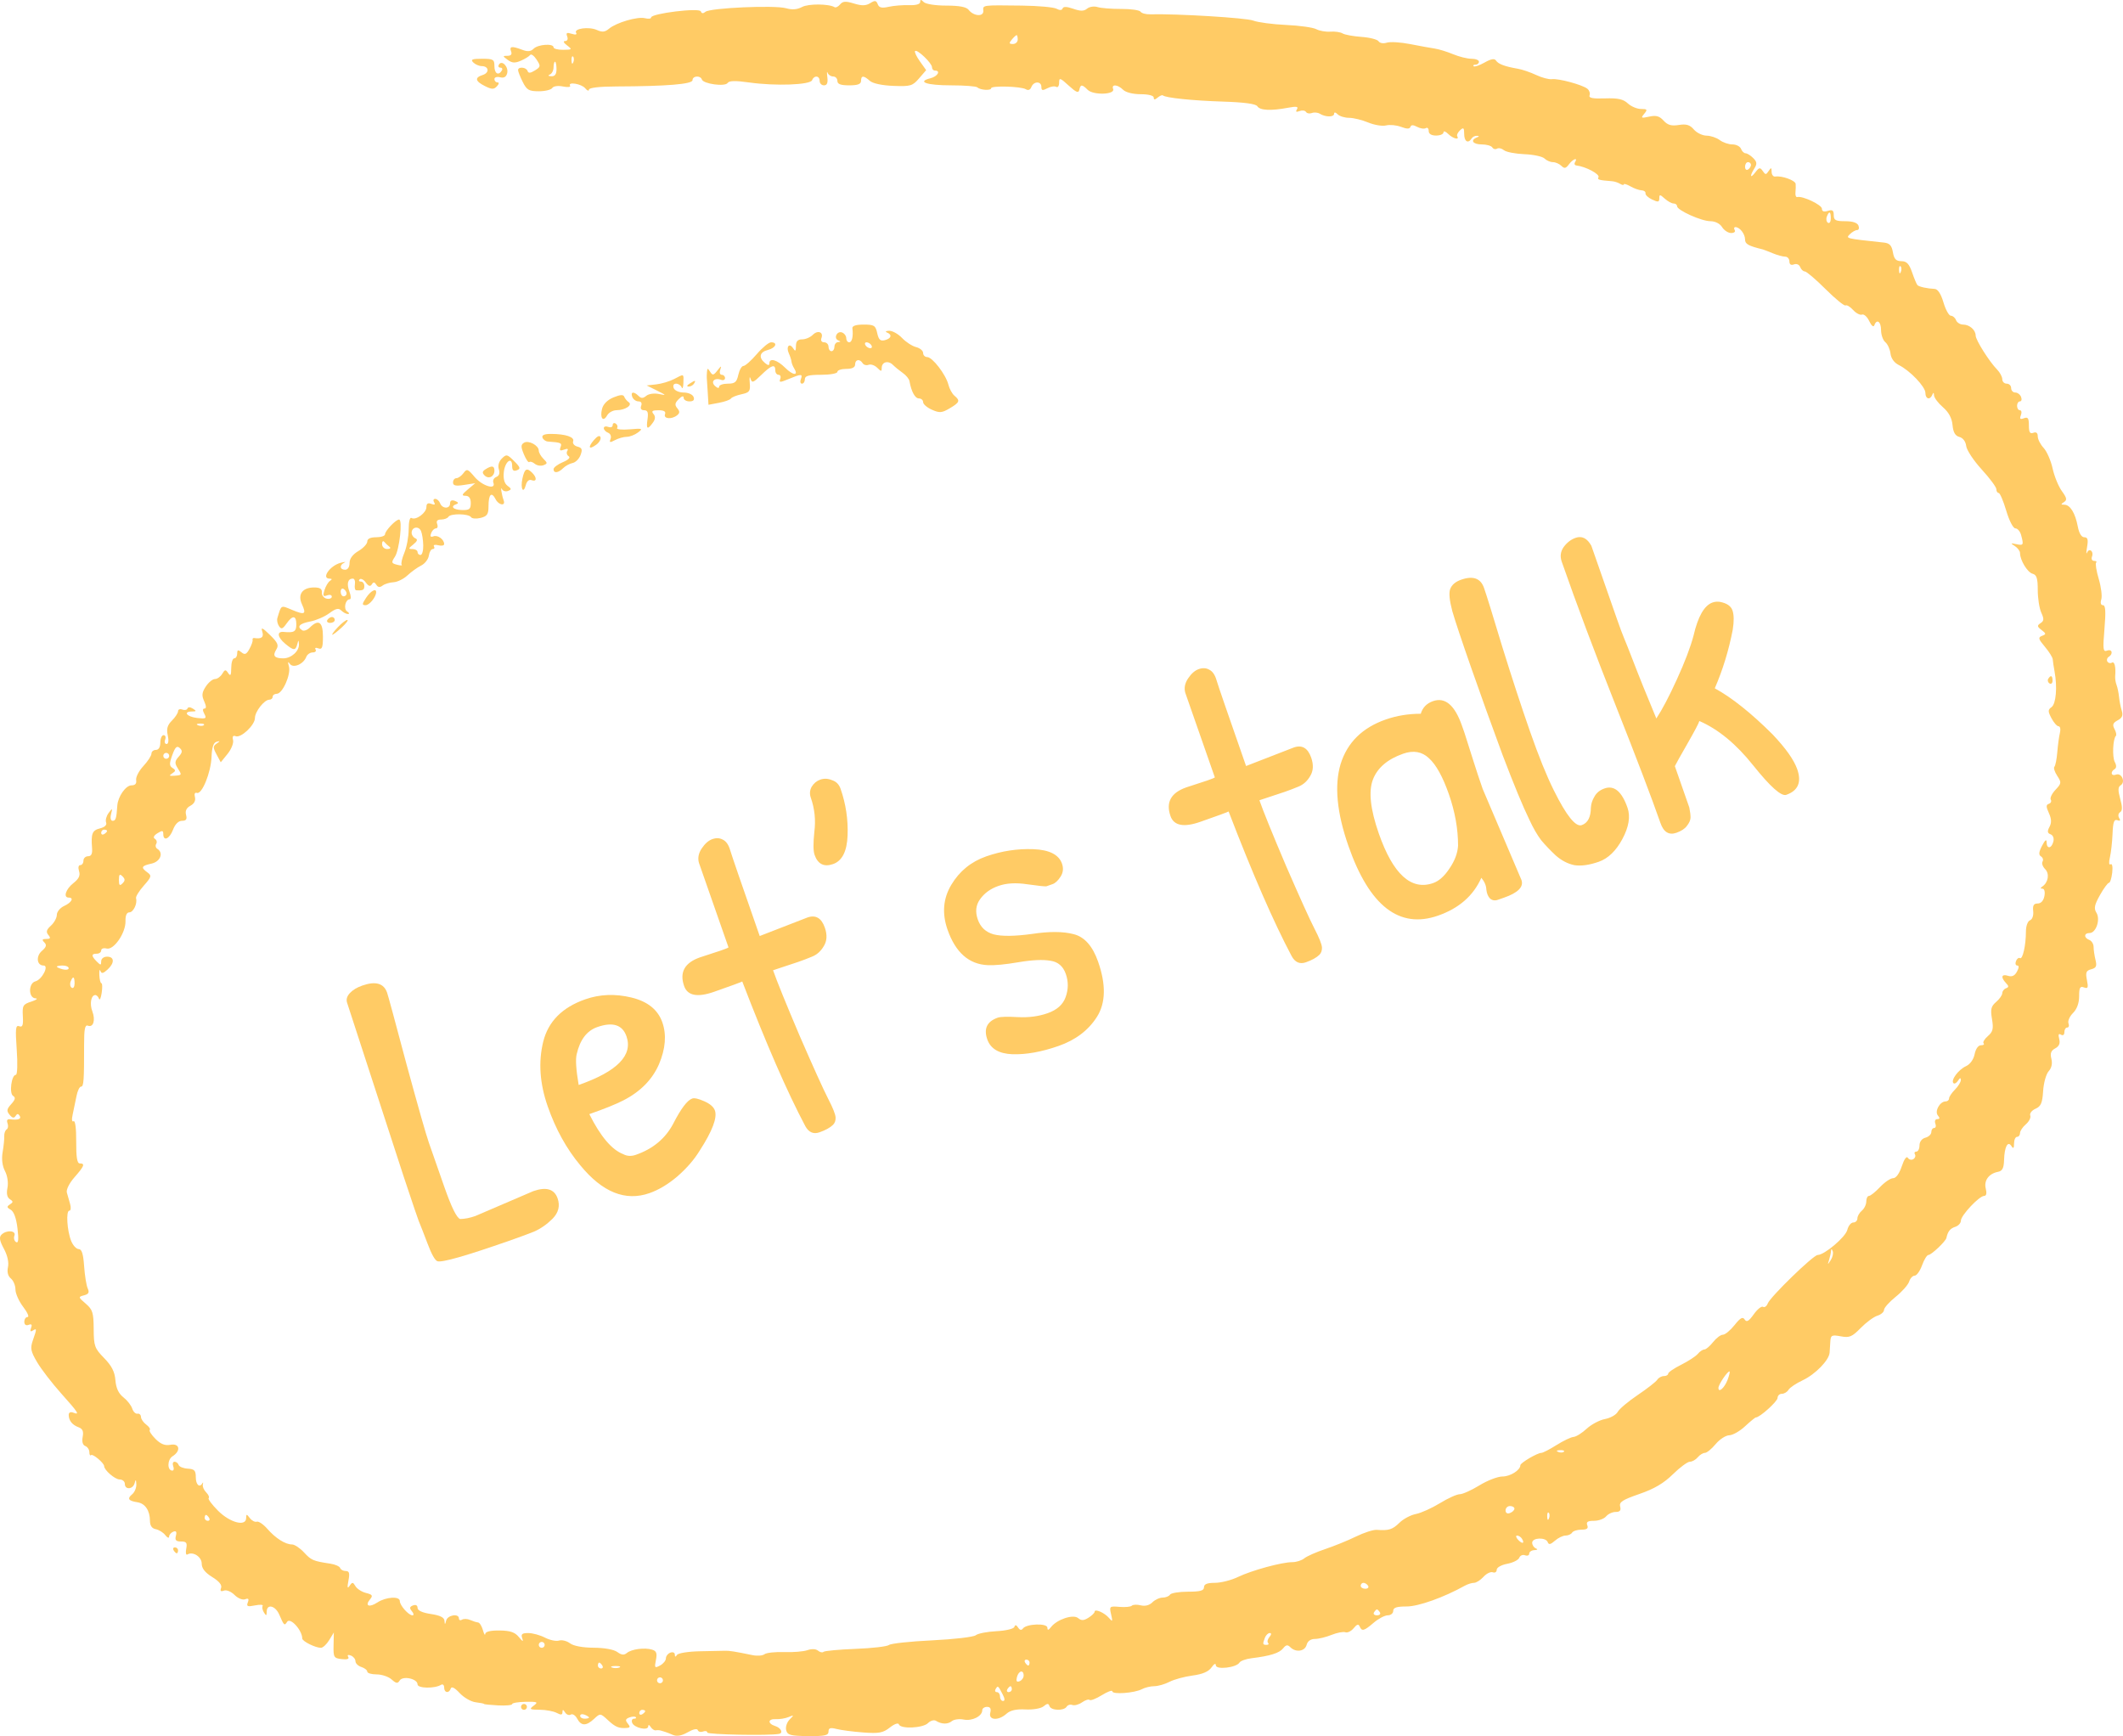 <svg width="170" height="139" viewBox="0 0 170 139" fill="none" xmlns="http://www.w3.org/2000/svg">
<path fill-rule="evenodd" clip-rule="evenodd" d="M67.272 0.352C67.122 0.532 66.926 0.634 66.836 0.578C66.383 0.299 64.737 0.286 64.228 0.558C63.837 0.767 63.428 0.799 62.939 0.659C62.039 0.401 56.87 0.629 56.491 0.944C56.302 1.1 56.18 1.089 56.12 0.911C56.017 0.601 52.138 1.077 52.138 1.399C52.138 1.502 51.917 1.529 51.648 1.458C51.064 1.306 49.35 1.807 48.764 2.301C48.446 2.569 48.22 2.593 47.8 2.402C47.165 2.113 45.919 2.282 46.134 2.629C46.223 2.773 46.085 2.802 45.777 2.705C45.385 2.58 45.307 2.626 45.418 2.916C45.502 3.135 45.434 3.286 45.253 3.286C45.07 3.286 45.132 3.427 45.405 3.633C45.84 3.962 45.823 3.981 45.095 3.988C44.672 3.992 44.326 3.902 44.326 3.789C44.326 3.462 43.083 3.548 42.732 3.898C42.502 4.128 42.252 4.152 41.816 3.986C40.984 3.67 40.767 3.701 40.925 4.114C41.016 4.348 40.917 4.468 40.636 4.468C40.237 4.468 40.239 4.489 40.659 4.796C41.007 5.051 41.242 5.065 41.71 4.86C42.042 4.715 42.377 4.508 42.454 4.4C42.532 4.292 42.761 4.457 42.964 4.766C43.309 5.291 43.3 5.35 42.834 5.64C42.475 5.864 42.309 5.876 42.245 5.683C42.142 5.373 41.485 5.314 41.485 5.614C41.485 5.725 41.652 6.15 41.857 6.56C42.179 7.204 42.354 7.306 43.145 7.306C43.649 7.306 44.133 7.189 44.222 7.046C44.314 6.896 44.678 6.845 45.076 6.924C45.458 7 45.716 6.976 45.651 6.871C45.435 6.522 46.569 6.708 46.863 7.07C47.022 7.265 47.155 7.313 47.159 7.177C47.164 7.024 48.001 6.927 49.356 6.922C53.391 6.907 55.452 6.737 55.453 6.419C55.453 6.066 56.089 6.02 56.205 6.366C56.324 6.723 58.071 6.957 58.266 6.642C58.38 6.458 58.887 6.446 59.992 6.603C62.1 6.901 64.885 6.8 65.031 6.419C65.19 6.006 65.633 6.05 65.633 6.478C65.633 6.674 65.79 6.833 65.982 6.833C66.225 6.833 66.307 6.635 66.25 6.183C66.205 5.825 66.215 5.666 66.273 5.828C66.331 5.991 66.53 6.124 66.716 6.124C66.902 6.124 67.054 6.283 67.054 6.478C67.054 6.735 67.317 6.833 68.001 6.833C68.684 6.833 68.948 6.735 68.948 6.478C68.948 6.031 69.16 6.029 69.649 6.47C69.881 6.681 70.621 6.84 71.53 6.876C72.91 6.93 73.072 6.883 73.595 6.275L74.163 5.616L73.66 4.91C73.384 4.522 73.21 4.152 73.275 4.087C73.442 3.921 74.63 5.057 74.63 5.382C74.63 5.53 74.736 5.651 74.866 5.651C75.352 5.651 75.081 6.12 74.513 6.263C73.38 6.547 74.199 6.833 76.143 6.833C77.22 6.833 78.175 6.906 78.265 6.996C78.483 7.214 79.365 7.269 79.365 7.065C79.365 6.842 81.78 6.913 82.148 7.147C82.332 7.264 82.5 7.195 82.588 6.966C82.771 6.49 83.389 6.485 83.389 6.96C83.389 7.251 83.484 7.272 83.868 7.067C84.131 6.926 84.45 6.876 84.578 6.955C84.705 7.033 84.81 6.885 84.81 6.624C84.81 6.198 84.886 6.22 85.579 6.855C86.172 7.398 86.366 7.476 86.425 7.196C86.521 6.741 86.645 6.741 87.097 7.192C87.541 7.636 89.307 7.581 89.134 7.129C88.977 6.719 89.503 6.758 89.934 7.188C90.143 7.396 90.721 7.543 91.337 7.543C91.955 7.543 92.386 7.652 92.386 7.808C92.386 8.003 92.47 8.004 92.704 7.81C92.878 7.665 93.065 7.587 93.118 7.637C93.329 7.833 95.475 8.056 97.925 8.134C99.644 8.189 100.565 8.315 100.686 8.51C100.89 8.841 101.773 8.884 103.122 8.63C103.817 8.499 103.99 8.528 103.853 8.75C103.728 8.952 103.791 8.996 104.059 8.894C104.271 8.812 104.505 8.843 104.578 8.962C104.652 9.08 104.863 9.119 105.048 9.049C105.233 8.978 105.521 9.004 105.688 9.107C106.141 9.387 106.828 9.389 106.828 9.111C106.828 8.965 106.942 8.981 107.112 9.151C107.268 9.307 107.681 9.434 108.03 9.434C108.378 9.434 109.065 9.602 109.555 9.806C110.045 10.011 110.69 10.117 110.988 10.043C111.286 9.968 111.828 10.02 112.192 10.158C112.656 10.334 112.88 10.335 112.938 10.161C112.996 9.987 113.161 9.986 113.48 10.157C113.733 10.292 114.044 10.338 114.172 10.259C114.299 10.18 114.404 10.282 114.404 10.485C114.404 10.72 114.617 10.853 114.995 10.853C115.321 10.853 115.587 10.739 115.587 10.6C115.587 10.461 115.755 10.514 115.959 10.718C116.335 11.093 116.89 11.241 116.691 10.912C116.632 10.815 116.733 10.598 116.914 10.43C117.19 10.175 117.245 10.224 117.245 10.726C117.245 11.331 117.565 11.528 117.836 11.09C117.917 10.96 118.11 10.862 118.265 10.872C118.468 10.886 118.464 10.924 118.251 11.01C117.706 11.23 117.947 11.563 118.651 11.563C119.034 11.563 119.414 11.671 119.496 11.803C119.578 11.935 119.749 11.979 119.876 11.901C120.002 11.823 120.251 11.879 120.428 12.025C120.605 12.172 121.342 12.316 122.067 12.345C122.791 12.374 123.516 12.53 123.676 12.69C123.837 12.85 124.139 12.982 124.347 12.982C124.555 12.982 124.861 13.115 125.026 13.277C125.266 13.514 125.387 13.491 125.632 13.159C125.953 12.725 126.376 12.572 126.123 12.982C126.042 13.112 126.089 13.231 126.227 13.248C126.994 13.338 128.145 13.957 127.995 14.199C127.881 14.383 128.038 14.428 129.082 14.509C129.278 14.524 129.571 14.619 129.733 14.719C129.896 14.819 130.029 14.838 130.029 14.761C130.029 14.684 130.269 14.757 130.562 14.923C130.855 15.09 131.254 15.232 131.45 15.238C131.645 15.245 131.786 15.353 131.764 15.479C131.742 15.605 131.981 15.829 132.297 15.978C132.774 16.203 132.87 16.186 132.87 15.879C132.87 15.553 132.92 15.555 133.303 15.901C133.541 16.116 133.861 16.292 134.013 16.292C134.166 16.292 134.291 16.389 134.291 16.508C134.291 16.832 136.245 17.711 136.967 17.711C137.345 17.711 137.721 17.903 137.897 18.184C138.059 18.444 138.386 18.657 138.623 18.657C138.86 18.657 138.988 18.551 138.907 18.421C138.827 18.291 138.852 18.184 138.964 18.184C139.31 18.184 139.736 18.73 139.736 19.173C139.736 19.541 139.995 19.685 141.156 19.969C141.221 19.985 141.575 20.122 141.941 20.273C142.308 20.425 142.76 20.549 142.947 20.549C143.134 20.549 143.287 20.72 143.287 20.929C143.287 21.174 143.417 21.259 143.651 21.17C143.858 21.09 144.073 21.181 144.15 21.381C144.224 21.574 144.392 21.732 144.522 21.732C144.653 21.732 145.4 22.369 146.182 23.147C146.964 23.926 147.683 24.514 147.781 24.454C147.879 24.393 148.153 24.558 148.39 24.82C148.627 25.081 148.947 25.247 149.102 25.187C149.257 25.128 149.517 25.364 149.681 25.711C149.854 26.079 150.023 26.219 150.085 26.047C150.283 25.501 150.626 25.745 150.626 26.432C150.626 26.806 150.78 27.24 150.967 27.395C151.155 27.551 151.341 27.961 151.382 28.306C151.427 28.694 151.681 29.045 152.047 29.226C152.942 29.669 154.178 30.964 154.178 31.46C154.178 31.957 154.549 32.054 154.731 31.605C154.814 31.399 154.856 31.415 154.869 31.657C154.879 31.848 155.199 32.273 155.579 32.602C156.046 33.006 156.296 33.47 156.349 34.028C156.404 34.617 156.563 34.893 156.9 34.984C157.186 35.061 157.402 35.349 157.444 35.71C157.483 36.039 158.043 36.884 158.687 37.588C159.332 38.292 159.859 39.003 159.859 39.168C159.859 39.333 159.942 39.468 160.044 39.468C160.145 39.468 160.418 40.106 160.65 40.886C160.89 41.694 161.206 42.305 161.385 42.305C161.557 42.305 161.762 42.545 161.841 42.837C162.057 43.642 162.033 43.689 161.458 43.568C160.988 43.468 160.974 43.487 161.339 43.72C161.567 43.865 161.754 44.117 161.754 44.28C161.754 44.849 162.349 45.829 162.76 45.936C163.085 46.022 163.174 46.3 163.174 47.238C163.174 47.895 163.301 48.71 163.456 49.051C163.687 49.556 163.676 49.711 163.397 49.894C163.107 50.084 163.119 50.166 163.477 50.44C163.856 50.731 163.86 50.777 163.515 50.909C163.186 51.035 163.218 51.158 163.745 51.783C164.082 52.183 164.365 52.635 164.374 52.788C164.383 52.94 164.449 53.384 164.522 53.775C164.751 55.016 164.637 56.351 164.279 56.613C163.98 56.831 163.98 56.948 164.273 57.507C164.458 57.86 164.715 58.149 164.843 58.149C164.972 58.149 165.019 58.389 164.948 58.681C164.877 58.974 164.782 59.67 164.738 60.227C164.693 60.785 164.588 61.309 164.506 61.391C164.424 61.473 164.525 61.799 164.732 62.114C165.085 62.651 165.076 62.722 164.59 63.239C164.305 63.542 164.136 63.895 164.216 64.024C164.296 64.152 164.228 64.302 164.066 64.356C163.831 64.434 163.831 64.585 164.066 65.099C164.277 65.562 164.29 65.874 164.112 66.207C163.923 66.56 163.944 66.701 164.203 66.8C164.402 66.876 164.493 67.118 164.422 67.388C164.273 67.958 163.885 67.99 163.883 67.431C163.882 67.157 163.759 67.251 163.521 67.709C163.255 68.218 163.232 68.444 163.434 68.569C163.585 68.662 163.64 68.848 163.557 68.982C163.474 69.116 163.567 69.386 163.763 69.582C164.129 69.948 164.02 70.651 163.546 70.975C163.368 71.097 163.371 71.15 163.555 71.152C163.708 71.154 163.771 71.404 163.706 71.747C163.635 72.116 163.433 72.338 163.167 72.338C162.851 72.338 162.759 72.494 162.809 72.949C162.848 73.3 162.738 73.612 162.552 73.683C162.368 73.754 162.227 74.144 162.227 74.581C162.227 75.677 161.965 76.844 161.749 76.711C161.649 76.649 161.505 76.757 161.431 76.951C161.356 77.145 161.402 77.304 161.533 77.304C161.684 77.304 161.677 77.479 161.511 77.789C161.331 78.124 161.11 78.228 160.792 78.127C160.27 77.962 160.191 78.242 160.629 78.706C160.866 78.956 160.866 79.041 160.629 79.127C160.466 79.187 160.333 79.363 160.333 79.518C160.333 79.673 160.112 79.99 159.841 80.221C159.433 80.57 159.376 80.803 159.509 81.586C159.641 82.369 159.584 82.603 159.176 82.957C158.906 83.191 158.753 83.452 158.838 83.536C158.922 83.62 158.827 83.689 158.627 83.689C158.41 83.689 158.203 83.979 158.119 84.401C158.033 84.829 157.756 85.214 157.425 85.364C156.818 85.641 156.191 86.489 156.423 86.721C156.504 86.802 156.67 86.712 156.791 86.52C156.94 86.285 157.012 86.268 157.015 86.468C157.017 86.631 156.805 86.976 156.545 87.237C156.285 87.497 156.072 87.816 156.072 87.946C156.072 88.076 155.95 88.183 155.802 88.183C155.337 88.183 154.896 88.971 155.173 89.305C155.348 89.515 155.335 89.601 155.128 89.601C154.967 89.601 154.898 89.759 154.973 89.956C155.048 90.151 155.006 90.311 154.88 90.311C154.754 90.311 154.651 90.458 154.651 90.638C154.651 90.818 154.438 91.021 154.178 91.089C153.894 91.163 153.704 91.411 153.704 91.707C153.704 91.98 153.591 92.203 153.453 92.203C153.315 92.203 153.264 92.302 153.339 92.423C153.414 92.544 153.355 92.717 153.208 92.808C153.061 92.898 152.865 92.849 152.771 92.698C152.67 92.535 152.473 92.811 152.286 93.377C152.093 93.96 151.824 94.331 151.594 94.331C151.386 94.331 150.915 94.65 150.546 95.04C150.178 95.431 149.778 95.75 149.659 95.75C149.54 95.75 149.443 95.95 149.443 96.194C149.443 96.438 149.283 96.77 149.087 96.932C148.892 97.094 148.732 97.373 148.732 97.552C148.732 97.731 148.584 97.878 148.403 97.878C148.222 97.878 148.006 98.145 147.924 98.472C147.779 99.05 146.089 100.479 145.551 100.479C145.206 100.479 141.756 103.829 141.551 104.363C141.466 104.585 141.297 104.705 141.176 104.63C141.055 104.555 140.72 104.824 140.433 105.228C140.034 105.787 139.861 105.887 139.705 105.645C139.55 105.402 139.358 105.509 138.892 106.096C138.556 106.518 138.137 106.864 137.96 106.864C137.784 106.864 137.43 107.13 137.174 107.456C136.918 107.781 136.604 108.047 136.475 108.047C136.347 108.047 136.111 108.205 135.951 108.398C135.79 108.591 135.191 108.982 134.62 109.268C134.048 109.553 133.58 109.874 133.58 109.981C133.58 110.088 133.426 110.175 133.237 110.175C133.048 110.175 132.808 110.308 132.704 110.471C132.6 110.633 131.897 111.182 131.142 111.69C130.387 112.198 129.667 112.805 129.541 113.039C129.416 113.274 128.957 113.532 128.523 113.614C128.088 113.695 127.426 114.045 127.052 114.392C126.678 114.739 126.206 115.034 126.002 115.047C125.798 115.061 125.185 115.354 124.639 115.698C124.093 116.042 123.546 116.324 123.424 116.324C123.103 116.324 121.746 117.122 121.744 117.312C121.741 117.709 120.936 118.215 120.309 118.215C119.93 118.215 119.1 118.535 118.465 118.925C117.83 119.315 117.121 119.634 116.889 119.634C116.658 119.634 115.942 119.958 115.298 120.354C114.654 120.749 113.79 121.138 113.378 121.218C112.965 121.297 112.374 121.612 112.063 121.917C111.505 122.465 111.202 122.56 110.243 122.487C109.974 122.466 109.228 122.706 108.586 123.02C107.945 123.334 106.833 123.786 106.117 124.026C105.401 124.265 104.647 124.599 104.441 124.767C104.236 124.936 103.805 125.073 103.485 125.073C102.637 125.073 100.232 125.73 99.118 126.266C98.588 126.52 97.763 126.729 97.283 126.729C96.665 126.729 96.41 126.832 96.41 127.083C96.41 127.355 96.11 127.438 95.122 127.438C94.414 127.438 93.768 127.545 93.688 127.675C93.607 127.805 93.343 127.911 93.099 127.911C92.856 127.911 92.486 128.081 92.277 128.29C92.04 128.527 91.692 128.617 91.349 128.531C91.046 128.455 90.724 128.467 90.633 128.559C90.541 128.65 90.095 128.693 89.641 128.654C88.846 128.585 88.822 128.607 88.972 129.252C89.108 129.838 89.087 129.874 88.803 129.541C88.443 129.117 87.651 128.776 87.651 129.044C87.651 129.139 87.429 129.354 87.159 129.523C86.779 129.76 86.59 129.767 86.33 129.551C85.937 129.226 84.651 129.65 84.166 130.265C83.951 130.537 83.876 130.551 83.87 130.317C83.861 129.942 82.188 130.001 81.91 130.386C81.793 130.547 81.661 130.521 81.524 130.308C81.379 130.084 81.288 130.069 81.225 130.259C81.174 130.412 80.539 130.562 79.79 130.6C79.051 130.637 78.306 130.783 78.136 130.924C77.965 131.065 76.391 131.249 74.636 131.334C72.883 131.418 71.329 131.585 71.184 131.705C71.04 131.825 69.833 131.965 68.503 132.016C67.174 132.068 66.02 132.175 65.94 132.255C65.86 132.335 65.665 132.292 65.506 132.161C65.332 132.016 64.994 132 64.656 132.12C64.347 132.23 63.508 132.299 62.792 132.274C62.076 132.249 61.367 132.325 61.218 132.444C61.069 132.562 60.642 132.596 60.271 132.52C58.809 132.22 58.398 132.155 58.057 132.167C57.862 132.174 56.956 132.192 56.045 132.208C55.131 132.224 54.309 132.354 54.213 132.498C54.092 132.681 54.038 132.673 54.036 132.471C54.034 132.312 53.873 132.244 53.677 132.319C53.482 132.394 53.322 132.599 53.322 132.776C53.322 132.953 53.111 133.21 52.853 133.348C52.425 133.577 52.397 133.538 52.523 132.907C52.631 132.366 52.565 132.186 52.222 132.08C51.623 131.895 50.575 132.032 50.198 132.344C49.971 132.533 49.765 132.512 49.429 132.266C49.156 132.067 48.389 131.928 47.536 131.924C46.649 131.919 45.925 131.783 45.64 131.568C45.386 131.376 44.992 131.279 44.764 131.351C44.536 131.424 44.03 131.318 43.639 131.116C43.248 130.914 42.646 130.749 42.3 130.749C41.803 130.749 41.701 130.836 41.817 131.163C41.927 131.471 41.858 131.447 41.547 131.068C41.23 130.682 40.857 130.555 40.005 130.544C39.285 130.535 38.872 130.633 38.857 130.817C38.844 130.975 38.759 130.838 38.668 130.512C38.578 130.187 38.402 129.912 38.278 129.901C38.154 129.89 37.87 129.8 37.649 129.703C37.427 129.605 37.134 129.593 36.998 129.678C36.861 129.762 36.75 129.718 36.75 129.58C36.75 129.158 35.844 129.303 35.729 129.744C35.637 130.096 35.617 130.101 35.593 129.771C35.574 129.5 35.246 129.336 34.501 129.224C33.818 129.122 33.435 128.945 33.435 128.732C33.435 128.531 33.292 128.454 33.074 128.537C32.795 128.644 32.775 128.751 32.984 129.003C33.135 129.184 33.154 129.33 33.027 129.33C32.72 129.33 32.015 128.535 32.015 128.188C32.015 127.783 30.907 127.85 30.223 128.298C29.557 128.734 29.192 128.577 29.634 128.045C29.877 127.753 29.822 127.668 29.31 127.54C28.971 127.455 28.591 127.211 28.465 126.998C28.263 126.657 28.206 126.653 27.995 126.965C27.819 127.224 27.794 127.113 27.901 126.551C28.016 125.953 27.968 125.783 27.684 125.783C27.483 125.783 27.283 125.675 27.239 125.542C27.195 125.41 26.84 125.253 26.45 125.194C25.067 124.983 24.929 124.924 24.343 124.293C24.017 123.942 23.585 123.655 23.381 123.655C22.846 123.655 22.065 123.16 21.405 122.403C21.088 122.04 20.709 121.783 20.562 121.833C20.416 121.882 20.166 121.753 20.007 121.547C19.744 121.204 19.718 121.204 19.711 121.547C19.697 122.249 18.419 121.914 17.463 120.959C16.977 120.473 16.637 120.017 16.709 119.945C16.781 119.873 16.69 119.664 16.506 119.481C16.323 119.298 16.204 119.018 16.242 118.859C16.28 118.7 16.267 118.65 16.212 118.748C15.986 119.152 15.679 118.88 15.679 118.275C15.679 117.734 15.57 117.618 15.035 117.587C14.681 117.566 14.353 117.433 14.305 117.291C14.258 117.149 14.11 117.033 13.977 117.033C13.843 117.033 13.796 117.193 13.87 117.388C13.945 117.583 13.916 117.743 13.805 117.743C13.377 117.743 13.386 116.864 13.817 116.595C14.505 116.166 14.389 115.534 13.648 115.676C13.21 115.759 12.871 115.626 12.45 115.205C12.127 114.882 11.92 114.56 11.991 114.489C12.062 114.418 11.935 114.225 11.71 114.06C11.484 113.895 11.294 113.619 11.288 113.446C11.282 113.273 11.155 113.156 11.007 113.186C10.858 113.215 10.67 113.032 10.589 112.778C10.508 112.524 10.189 112.117 9.879 111.873C9.494 111.571 9.293 111.14 9.242 110.507C9.188 109.831 8.947 109.357 8.34 108.735C7.574 107.951 7.51 107.773 7.502 106.401C7.493 105.093 7.417 104.851 6.865 104.376C6.26 103.857 6.255 103.833 6.728 103.71C7.1 103.613 7.171 103.479 7.023 103.154C6.917 102.919 6.787 102.114 6.735 101.366C6.667 100.386 6.545 100.006 6.3 100.006C6.113 100.006 5.843 99.714 5.699 99.356C5.367 98.53 5.271 96.932 5.553 96.932C5.671 96.932 5.698 96.693 5.614 96.4C5.53 96.107 5.412 95.691 5.352 95.474C5.29 95.252 5.557 94.721 5.962 94.26C6.752 93.362 6.833 93.149 6.386 93.149C6.175 93.149 6.094 92.645 6.102 91.391C6.109 90.346 6.023 89.688 5.89 89.77C5.757 89.852 5.729 89.631 5.821 89.223C5.906 88.846 6.042 88.191 6.123 87.769C6.204 87.346 6.368 87 6.486 87C6.704 87 6.737 86.543 6.734 83.614C6.733 82.381 6.805 82.03 7.043 82.121C7.474 82.287 7.66 81.674 7.393 80.97C7.163 80.368 7.293 79.669 7.635 79.669C7.74 79.669 7.872 79.802 7.927 79.965C7.983 80.127 8.08 79.915 8.143 79.492C8.206 79.069 8.196 78.723 8.121 78.723C8.046 78.723 7.971 78.43 7.955 78.073C7.939 77.715 7.977 77.562 8.039 77.733C8.126 77.972 8.254 77.951 8.601 77.637C9.186 77.108 9.174 76.595 8.576 76.595C8.304 76.595 8.103 76.753 8.103 76.966C8.103 77.297 8.063 77.299 7.748 76.984C7.298 76.534 7.298 76.358 7.748 76.358C7.943 76.358 8.103 76.24 8.103 76.094C8.103 75.949 8.297 75.881 8.535 75.943C9.109 76.093 10.075 74.692 10.049 73.749C10.036 73.304 10.147 73.048 10.352 73.048C10.679 73.048 11.017 72.344 10.893 71.919C10.856 71.791 11.134 71.338 11.511 70.912C12.131 70.211 12.159 70.109 11.807 69.851C11.258 69.451 11.316 69.324 12.128 69.146C12.841 68.989 13.12 68.284 12.597 67.961C12.465 67.879 12.425 67.702 12.509 67.566C12.593 67.43 12.546 67.248 12.404 67.16C12.24 67.059 12.315 66.896 12.611 66.712C12.994 66.472 13.075 66.484 13.075 66.779C13.075 67.394 13.577 67.168 13.857 66.426C14.025 65.981 14.293 65.717 14.575 65.717C14.908 65.717 14.992 65.594 14.899 65.241C14.815 64.921 14.93 64.681 15.249 64.511C15.548 64.351 15.681 64.097 15.61 63.822C15.541 63.562 15.604 63.426 15.765 63.483C16.17 63.627 16.89 61.857 16.939 60.598C16.968 59.839 17.093 59.458 17.336 59.392C17.643 59.309 17.645 59.328 17.347 59.535C17.048 59.743 17.047 59.857 17.34 60.403L17.677 61.032L18.223 60.359C18.523 59.989 18.721 59.492 18.662 59.254C18.589 58.963 18.658 58.861 18.873 58.944C19.299 59.107 20.414 58.053 20.414 57.487C20.414 56.976 21.165 56.021 21.566 56.021C21.714 56.021 21.834 55.915 21.834 55.785C21.834 55.655 21.982 55.548 22.163 55.548C22.624 55.548 23.314 53.992 23.135 53.355C23.032 52.988 23.054 52.926 23.209 53.149C23.473 53.529 24.297 53.184 24.522 52.599C24.598 52.4 24.83 52.237 25.037 52.237C25.244 52.237 25.348 52.132 25.269 52.004C25.186 51.87 25.281 51.83 25.492 51.911C25.791 52.026 25.859 51.85 25.859 50.962C25.859 49.788 25.509 49.547 24.812 50.242C24.609 50.446 24.335 50.546 24.204 50.465C23.744 50.181 23.973 49.924 24.826 49.764C25.299 49.675 25.993 49.377 26.366 49.101C26.893 48.712 27.11 48.663 27.329 48.881C27.484 49.036 27.723 49.161 27.86 49.16C27.996 49.157 27.971 49.069 27.804 48.963C27.487 48.762 27.651 47.981 28.009 47.981C28.122 47.981 28.11 47.706 27.982 47.37C27.74 46.734 27.847 46.325 28.256 46.325C28.386 46.325 28.46 46.533 28.419 46.788C28.378 47.042 28.425 47.255 28.523 47.261C29.069 47.294 29.174 47.239 29.174 46.917C29.174 46.721 29.049 46.562 28.897 46.562C28.745 46.562 28.701 46.482 28.798 46.385C28.896 46.288 29.116 46.4 29.289 46.636C29.509 46.937 29.652 46.982 29.772 46.787C29.899 46.582 29.991 46.589 30.132 46.817C30.264 47.03 30.417 47.05 30.635 46.884C30.808 46.753 31.203 46.632 31.513 46.616C31.823 46.6 32.325 46.354 32.628 46.068C32.932 45.783 33.424 45.429 33.722 45.282C34.02 45.134 34.298 44.776 34.34 44.487C34.381 44.197 34.52 43.961 34.649 43.961C34.778 43.961 34.824 43.864 34.751 43.746C34.678 43.628 34.831 43.587 35.092 43.656C35.352 43.724 35.566 43.682 35.566 43.563C35.566 43.185 35.047 42.81 34.706 42.941C34.479 43.028 34.422 42.948 34.523 42.686C34.604 42.477 34.776 42.305 34.906 42.305C35.036 42.305 35.082 42.146 35.007 41.95C34.915 41.712 35.018 41.596 35.322 41.596C35.571 41.596 35.836 41.496 35.911 41.375C36.084 41.095 37.532 41.12 37.719 41.407C37.797 41.526 38.143 41.552 38.489 41.466C39.006 41.336 39.117 41.173 39.117 40.545C39.117 39.571 39.358 39.33 39.688 39.974C39.937 40.462 40.509 40.537 40.331 40.059C40.171 39.628 40.056 38.871 40.195 39.159C40.27 39.314 40.487 39.381 40.678 39.308C40.975 39.194 40.97 39.135 40.644 38.897C40.391 38.712 40.29 38.351 40.341 37.82C40.426 36.951 41.011 36.507 41.011 37.312C41.011 37.658 41.119 37.756 41.387 37.653C41.704 37.532 41.67 37.417 41.169 36.916C40.617 36.365 40.547 36.35 40.185 36.712C39.943 36.953 39.852 37.282 39.946 37.576C40.045 37.887 39.973 38.098 39.74 38.188C39.544 38.263 39.439 38.469 39.508 38.646C39.742 39.256 38.614 38.91 38.003 38.184C37.458 37.537 37.382 37.512 37.112 37.881C36.949 38.103 36.694 38.285 36.546 38.285C36.398 38.285 36.276 38.438 36.276 38.625C36.276 38.885 36.485 38.932 37.164 38.826L38.052 38.688L37.46 39.188C36.973 39.6 36.941 39.69 37.282 39.696C37.561 39.701 37.697 39.892 37.697 40.279C37.697 40.766 37.587 40.852 36.986 40.835C36.275 40.815 36.026 40.536 36.56 40.358C36.738 40.299 36.693 40.206 36.442 40.109C36.176 40.008 36.039 40.073 36.039 40.303C36.039 40.758 35.419 40.752 35.243 40.295C35.169 40.1 34.991 39.941 34.849 39.941C34.707 39.941 34.668 40.065 34.762 40.217C34.877 40.403 34.804 40.444 34.539 40.343C34.266 40.238 34.145 40.316 34.145 40.6C34.145 41.064 33.296 41.684 32.952 41.472C32.82 41.39 32.725 41.771 32.725 42.381C32.725 42.958 32.569 43.802 32.379 44.257C32.189 44.711 32.093 45.142 32.166 45.215C32.239 45.288 32.071 45.288 31.794 45.216C31.334 45.096 31.319 45.038 31.626 44.57C31.985 44.023 32.254 41.595 31.955 41.596C31.694 41.596 30.831 42.503 30.831 42.778C30.831 42.908 30.511 43.015 30.121 43.015C29.659 43.015 29.41 43.134 29.41 43.356C29.41 43.544 29.091 43.886 28.7 44.117C28.241 44.388 27.99 44.726 27.99 45.076C27.99 45.398 27.847 45.616 27.635 45.616C27.204 45.616 27.165 45.235 27.576 45.047C27.738 44.972 27.606 44.979 27.28 45.061C26.427 45.279 25.696 46.321 26.392 46.329C26.6 46.332 26.609 46.384 26.424 46.506C26.278 46.602 26.08 46.936 25.982 47.248C25.837 47.712 25.875 47.789 26.187 47.669C26.397 47.589 26.569 47.634 26.569 47.769C26.569 47.905 26.383 47.977 26.155 47.93C25.927 47.883 25.755 47.662 25.774 47.44C25.797 47.147 25.625 47.035 25.151 47.035C24.219 47.035 23.817 47.587 24.176 48.373C24.547 49.186 24.42 49.26 23.388 48.83C22.468 48.446 22.538 48.407 22.212 49.48C22.158 49.655 22.216 49.947 22.34 50.131C22.524 50.403 22.633 50.367 22.939 49.932C23.428 49.235 23.728 49.257 23.728 49.991C23.728 50.571 23.55 50.679 22.722 50.594C22.145 50.536 22.205 51.012 22.84 51.541C23.508 52.098 23.666 52.105 23.802 51.587C23.898 51.219 23.913 51.217 23.938 51.57C23.976 52.12 23.328 52.71 22.685 52.71C21.97 52.71 21.809 52.508 22.123 52.005C22.338 51.661 22.248 51.454 21.616 50.837C21.008 50.243 20.881 50.188 21.002 50.571C21.144 51.019 20.946 51.176 20.355 51.083C20.257 51.068 20.2 51.135 20.227 51.232C20.255 51.33 20.141 51.656 19.974 51.957C19.73 52.397 19.604 52.449 19.332 52.224C19.062 52 18.993 52.021 18.993 52.327C18.993 52.538 18.887 52.71 18.757 52.71C18.626 52.71 18.518 53.056 18.516 53.479C18.513 54.072 18.458 54.166 18.275 53.893C18.068 53.584 18.007 53.591 17.794 53.952C17.659 54.179 17.397 54.366 17.211 54.366C17.026 54.366 16.696 54.636 16.479 54.967C16.164 55.448 16.138 55.683 16.351 56.149C16.522 56.525 16.531 56.731 16.376 56.731C16.218 56.731 16.214 56.877 16.363 57.154C16.564 57.529 16.497 57.566 15.779 57.483C14.951 57.386 14.633 56.97 15.383 56.964C15.736 56.96 15.745 56.927 15.442 56.735C15.232 56.601 15.056 56.597 15.012 56.725C14.971 56.843 14.785 56.882 14.598 56.81C14.411 56.739 14.258 56.798 14.258 56.942C14.258 57.086 14.038 57.423 13.769 57.692C13.401 58.06 13.318 58.351 13.433 58.874C13.526 59.298 13.489 59.568 13.338 59.568C13.201 59.568 13.151 59.409 13.226 59.214C13.301 59.019 13.244 58.859 13.1 58.859C12.956 58.859 12.838 59.125 12.838 59.45C12.838 59.818 12.704 60.041 12.483 60.041C12.287 60.041 12.128 60.175 12.128 60.339C12.128 60.503 11.836 60.952 11.479 61.336C11.122 61.72 10.863 62.225 10.902 62.457C10.95 62.739 10.825 62.879 10.525 62.879C10.071 62.879 9.442 63.779 9.394 64.497C9.325 65.529 9.268 65.717 9.022 65.717C8.866 65.717 8.813 65.499 8.892 65.185C9.018 64.685 9.007 64.679 8.699 65.089C8.519 65.33 8.428 65.671 8.496 65.848C8.573 66.051 8.392 66.227 8.006 66.324C7.384 66.48 7.281 66.737 7.372 67.904C7.408 68.358 7.311 68.555 7.053 68.555C6.849 68.555 6.682 68.714 6.682 68.909C6.682 69.104 6.569 69.264 6.43 69.264C6.283 69.264 6.241 69.467 6.33 69.747C6.442 70.097 6.316 70.362 5.873 70.71C5.266 71.187 5.046 71.865 5.499 71.865C5.946 71.865 5.735 72.263 5.143 72.532C4.818 72.68 4.552 73 4.552 73.243C4.552 73.485 4.339 73.876 4.079 74.111C3.718 74.437 3.669 74.614 3.871 74.857C4.077 75.105 4.04 75.176 3.704 75.176C3.376 75.176 3.339 75.242 3.549 75.451C3.758 75.661 3.712 75.824 3.356 76.132C2.86 76.562 2.945 77.304 3.489 77.304C3.947 77.304 3.365 78.432 2.835 78.571C2.266 78.719 2.266 79.897 2.835 79.93C3.063 79.943 2.918 80.061 2.513 80.191C1.838 80.408 1.781 80.507 1.829 81.362C1.87 82.092 1.807 82.267 1.539 82.165C1.251 82.054 1.22 82.349 1.34 84.044C1.42 85.171 1.389 86.054 1.271 86.054C0.919 86.054 0.722 87.538 1.047 87.739C1.263 87.872 1.226 88.039 0.899 88.4C0.534 88.803 0.513 88.945 0.769 89.254C0.989 89.518 1.125 89.546 1.246 89.351C1.368 89.153 1.459 89.15 1.577 89.34C1.736 89.597 1.435 89.701 0.791 89.612C0.585 89.583 0.515 89.702 0.603 89.931C0.68 90.132 0.648 90.354 0.532 90.426C0.415 90.498 0.329 90.741 0.34 90.966C0.351 91.191 0.293 91.766 0.211 92.243C0.115 92.8 0.182 93.343 0.399 93.76C0.596 94.138 0.678 94.698 0.597 95.103C0.505 95.564 0.569 95.869 0.788 96.01C1.067 96.19 1.068 96.255 0.794 96.432C0.528 96.603 0.539 96.679 0.859 96.858C1.108 96.997 1.302 97.532 1.399 98.342C1.506 99.244 1.473 99.561 1.285 99.445C1.14 99.355 1.081 99.126 1.154 98.935C1.316 98.514 0.52 98.453 0.117 98.855C-0.082 99.054 -0.033 99.342 0.31 99.978C0.596 100.507 0.721 101.068 0.639 101.447C0.553 101.844 0.635 102.166 0.872 102.363C1.073 102.529 1.237 102.926 1.237 103.244C1.237 103.562 1.516 104.187 1.857 104.634C2.198 105.08 2.358 105.446 2.212 105.446C2.066 105.446 1.947 105.617 1.947 105.826C1.947 106.06 2.079 106.155 2.29 106.074C2.531 105.982 2.59 106.056 2.487 106.324C2.389 106.578 2.433 106.649 2.617 106.535C2.958 106.324 2.959 106.372 2.635 107.301C2.41 107.945 2.455 108.182 2.968 109.056C3.294 109.612 4.156 110.733 4.885 111.549C6.297 113.13 6.411 113.312 5.854 113.099C5.645 113.018 5.5 113.094 5.502 113.283C5.507 113.74 5.784 114.086 6.295 114.275C6.618 114.394 6.705 114.601 6.62 115.045C6.547 115.429 6.624 115.697 6.83 115.776C7.009 115.845 7.156 116.067 7.156 116.27C7.156 116.473 7.218 116.577 7.294 116.501C7.426 116.37 8.34 117.143 8.34 117.385C8.34 117.703 9.207 118.452 9.576 118.452C9.807 118.452 9.997 118.612 9.997 118.807C9.997 119.301 10.649 119.252 10.781 118.748C10.867 118.419 10.895 118.437 10.916 118.837C10.931 119.114 10.781 119.475 10.583 119.639C10.162 119.988 10.28 120.167 11.004 120.278C11.618 120.371 12.005 120.942 12.008 121.757C12.009 122.152 12.162 122.374 12.477 122.435C12.734 122.486 13.077 122.701 13.239 122.914C13.401 123.126 13.537 123.178 13.54 123.03C13.545 122.881 13.696 122.703 13.877 122.633C14.107 122.545 14.169 122.643 14.085 122.963C13.994 123.312 14.09 123.418 14.495 123.418C14.93 123.418 15.004 123.522 14.912 124.002C14.85 124.323 14.892 124.529 15.005 124.46C15.443 124.189 16.152 124.64 16.152 125.188C16.152 125.57 16.416 125.907 16.995 126.265C17.548 126.606 17.792 126.907 17.703 127.138C17.609 127.384 17.678 127.449 17.931 127.352C18.134 127.274 18.508 127.426 18.78 127.698C19.053 127.971 19.426 128.123 19.63 128.045C19.893 127.944 19.952 128.012 19.844 128.294C19.719 128.618 19.814 128.658 20.421 128.536C20.821 128.456 21.096 128.474 21.033 128.576C20.97 128.678 21.016 128.916 21.136 129.105C21.317 129.39 21.354 129.378 21.357 129.034C21.363 128.387 22.05 128.549 22.361 129.271C22.739 130.15 22.78 130.188 22.987 129.854C23.232 129.458 24.202 130.52 24.202 131.184C24.202 131.407 25.252 131.931 25.697 131.931C25.856 131.931 26.154 131.655 26.359 131.317L26.732 130.704L26.71 131.731C26.689 132.692 26.732 132.764 27.364 132.836C27.797 132.886 27.984 132.823 27.884 132.662C27.789 132.507 27.871 132.464 28.096 132.55C28.298 132.628 28.463 132.833 28.463 133.005C28.463 133.177 28.676 133.386 28.937 133.468C29.197 133.551 29.41 133.718 29.41 133.839C29.41 133.96 29.748 134.06 30.161 134.06C30.574 134.06 31.113 134.242 31.359 134.464C31.724 134.793 31.843 134.81 32.004 134.55C32.251 134.15 33.435 134.405 33.435 134.859C33.435 135.184 34.807 135.21 35.318 134.894C35.455 134.81 35.566 134.907 35.566 135.11C35.566 135.548 35.958 135.604 36.097 135.186C36.159 135 36.418 135.134 36.807 135.554C37.144 135.916 37.721 136.249 38.09 136.292C38.46 136.335 38.762 136.396 38.762 136.426C38.762 136.457 39.268 136.509 39.886 136.542C40.505 136.574 41.011 136.527 41.011 136.436C41.011 136.346 41.495 136.264 42.088 136.255C43.045 136.24 43.117 136.274 42.739 136.56C42.356 136.85 42.403 136.883 43.217 136.89C43.713 136.894 44.326 137.008 44.578 137.142C44.92 137.325 45.037 137.31 45.039 137.083C45.042 136.852 45.092 136.857 45.25 137.105C45.364 137.284 45.569 137.361 45.708 137.276C45.846 137.19 46.075 137.337 46.216 137.6C46.539 138.203 46.939 138.208 47.573 137.618C48.066 137.16 48.073 137.16 48.685 137.727C49.29 138.287 49.57 138.4 50.214 138.344C50.464 138.323 50.476 138.24 50.267 137.989C50.056 137.735 50.084 137.628 50.391 137.511C50.608 137.427 50.841 137.415 50.91 137.483C50.978 137.551 50.912 137.607 50.765 137.607C50.617 137.607 50.553 137.755 50.623 137.937C50.778 138.342 51.9 138.594 51.905 138.224C51.907 138.067 51.987 138.085 52.105 138.27C52.212 138.439 52.397 138.56 52.515 138.537C52.633 138.515 52.81 138.523 52.908 138.554C53.005 138.586 53.165 138.634 53.263 138.662C53.36 138.689 53.645 138.801 53.895 138.909C54.199 139.042 54.588 138.97 55.072 138.692C55.503 138.445 55.828 138.376 55.876 138.52C55.92 138.654 56.11 138.704 56.297 138.632C56.484 138.561 56.637 138.598 56.637 138.715C56.637 138.881 61.589 138.975 62.378 138.823C62.736 138.755 62.542 138.344 62.082 138.198C61.44 137.994 61.481 137.605 62.141 137.642C62.434 137.658 62.887 137.583 63.147 137.475C63.589 137.292 63.594 137.305 63.227 137.675C63.011 137.893 62.888 138.277 62.953 138.527C63.056 138.92 63.3 138.985 64.708 138.999C66.048 139.011 66.343 138.946 66.343 138.639C66.343 138.348 66.488 138.302 66.994 138.431C67.352 138.523 68.312 138.648 69.127 138.709C70.386 138.803 70.707 138.743 71.253 138.315C71.627 138.02 71.931 137.915 71.98 138.063C72.108 138.447 73.902 138.367 74.31 137.959C74.507 137.763 74.792 137.68 74.945 137.775C75.399 138.059 75.896 138.069 76.22 137.801C76.388 137.661 76.817 137.606 77.175 137.677C77.848 137.811 78.654 137.404 78.654 136.931C78.654 136.782 78.826 136.661 79.037 136.661C79.303 136.661 79.382 136.805 79.296 137.134C79.137 137.74 79.956 137.787 80.597 137.208C80.9 136.935 81.375 136.827 82.116 136.866C82.731 136.897 83.353 136.789 83.567 136.614C83.862 136.371 83.961 136.368 84.039 136.602C84.161 136.962 85.195 136.995 85.412 136.645C85.498 136.506 85.705 136.445 85.872 136.509C86.039 136.573 86.387 136.477 86.646 136.297C86.904 136.116 87.177 136.03 87.252 136.105C87.327 136.18 87.767 136.008 88.23 135.723C88.693 135.437 89.071 135.299 89.071 135.416C89.071 135.686 90.855 135.554 91.441 135.241C91.683 135.112 92.128 135.005 92.429 135.004C92.731 135.003 93.277 134.846 93.644 134.656C94.01 134.465 94.84 134.238 95.487 134.152C96.292 134.046 96.774 133.84 97.011 133.503C97.217 133.21 97.358 133.139 97.358 133.328C97.358 133.71 98.997 133.525 99.251 133.115C99.336 132.977 99.771 132.82 100.217 132.766C101.697 132.587 102.445 132.353 102.745 131.976C102.975 131.686 103.105 131.665 103.325 131.885C103.765 132.325 104.491 132.219 104.628 131.695C104.706 131.398 104.951 131.222 105.287 131.222C105.582 131.222 106.182 131.076 106.621 130.898C107.06 130.72 107.559 130.624 107.73 130.686C107.901 130.748 108.201 130.601 108.396 130.36C108.651 130.045 108.786 130.005 108.874 130.217C109.049 130.636 109.222 130.59 110.001 129.921C110.38 129.596 110.886 129.33 111.126 129.33C111.366 129.33 111.563 129.17 111.563 128.975C111.563 128.712 111.84 128.621 112.638 128.621C113.585 128.621 115.606 127.9 117.3 126.957C117.527 126.832 117.856 126.729 118.033 126.729C118.21 126.729 118.551 126.512 118.791 126.248C119.031 125.983 119.367 125.82 119.538 125.885C119.709 125.951 119.849 125.86 119.849 125.684C119.849 125.503 120.217 125.294 120.69 125.205C121.152 125.118 121.587 124.9 121.656 124.721C121.725 124.541 121.933 124.452 122.118 124.522C122.302 124.593 122.453 124.533 122.453 124.389C122.453 124.245 122.64 124.119 122.867 124.109C123.115 124.098 123.163 124.042 122.986 123.971C122.823 123.905 122.69 123.701 122.69 123.517C122.69 123.099 123.793 123.064 123.938 123.477C124.013 123.694 124.166 123.662 124.509 123.359C124.766 123.131 125.148 122.945 125.358 122.945C125.568 122.945 125.805 122.839 125.886 122.709C125.966 122.579 126.304 122.472 126.635 122.472C127.074 122.472 127.202 122.375 127.102 122.117C127.001 121.853 127.138 121.763 127.64 121.763C128.01 121.763 128.446 121.603 128.609 121.408C128.771 121.213 129.116 121.053 129.375 121.053C129.717 121.053 129.816 120.933 129.734 120.62C129.641 120.264 129.918 120.083 131.277 119.614C132.458 119.208 133.228 118.754 133.956 118.038C134.519 117.485 135.13 117.033 135.316 117.033C135.501 117.033 135.786 116.873 135.948 116.678C136.11 116.483 136.368 116.324 136.52 116.324C136.673 116.324 137.06 116.009 137.379 115.624C137.699 115.24 138.189 114.92 138.468 114.915C138.747 114.909 139.318 114.586 139.736 114.195C140.154 113.805 140.545 113.486 140.605 113.486C140.916 113.486 142.34 112.202 142.34 111.921C142.34 111.741 142.495 111.594 142.683 111.594C142.872 111.594 143.112 111.45 143.216 111.273C143.32 111.097 143.832 110.754 144.352 110.51C145.361 110.038 146.468 108.901 146.507 108.295C146.521 108.094 146.547 107.684 146.566 107.386C146.598 106.902 146.688 106.859 147.399 106.992C148.093 107.122 148.3 107.036 148.997 106.325C149.437 105.875 150.037 105.433 150.33 105.342C150.623 105.252 150.863 105.043 150.863 104.878C150.863 104.713 151.282 104.243 151.793 103.832C152.305 103.421 152.792 102.871 152.875 102.61C152.958 102.349 153.157 102.135 153.317 102.135C153.478 102.135 153.744 101.762 153.909 101.307C154.073 100.852 154.303 100.479 154.419 100.479C154.651 100.479 155.803 99.388 155.86 99.114C155.966 98.6 156.161 98.354 156.567 98.226C156.815 98.147 157.019 97.925 157.019 97.732C157.019 97.313 158.488 95.75 158.882 95.75C159.058 95.75 159.105 95.537 159.011 95.166C158.849 94.519 159.255 93.963 159.995 93.821C160.339 93.755 160.457 93.524 160.476 92.883C160.507 91.815 160.777 91.303 161.069 91.763C161.218 91.998 161.274 91.941 161.276 91.552C161.278 91.26 161.387 91.02 161.517 91.02C161.647 91.02 161.754 90.884 161.754 90.718C161.754 90.552 161.964 90.236 162.222 90.015C162.48 89.795 162.638 89.478 162.574 89.311C162.51 89.144 162.698 88.901 162.993 88.772C163.429 88.581 163.543 88.317 163.604 87.356C163.645 86.707 163.844 85.993 164.046 85.77C164.282 85.509 164.361 85.152 164.265 84.772C164.155 84.333 164.233 84.119 164.571 83.938C164.886 83.77 164.984 83.539 164.891 83.183C164.799 82.83 164.843 82.723 165.031 82.839C165.193 82.939 165.305 82.858 165.305 82.639C165.305 82.436 165.408 82.27 165.534 82.27C165.66 82.27 165.705 82.119 165.634 81.934C165.563 81.749 165.726 81.377 165.997 81.106C166.313 80.791 166.488 80.31 166.488 79.762C166.488 79.071 166.562 78.937 166.874 79.057C167.196 79.18 167.235 79.084 167.112 78.469C166.989 77.855 167.047 77.711 167.458 77.603C167.855 77.5 167.922 77.354 167.799 76.857C167.715 76.518 167.646 76.048 167.646 75.814C167.645 75.579 167.491 75.328 167.303 75.256C166.852 75.083 166.865 74.703 167.323 74.703C167.842 74.703 168.208 73.614 167.871 73.075C167.656 72.731 167.713 72.449 168.155 71.664C168.458 71.124 168.782 70.683 168.874 70.683C168.966 70.683 169.084 70.318 169.136 69.872C169.19 69.405 169.136 69.119 169.009 69.198C168.877 69.279 168.854 69.056 168.951 68.649C169.04 68.272 169.136 67.418 169.163 66.753C169.2 65.819 169.288 65.571 169.546 65.669C169.772 65.756 169.82 65.699 169.693 65.494C169.589 65.325 169.621 65.12 169.767 65.03C169.955 64.913 169.958 64.614 169.777 63.959C169.587 63.27 169.596 63.007 169.817 62.87C170.223 62.62 169.887 61.85 169.446 62.019C169.053 62.17 168.958 61.808 169.33 61.578C169.483 61.484 169.488 61.282 169.343 61.012C169.127 60.609 169.189 59.157 169.432 58.914C169.497 58.849 169.446 58.602 169.318 58.365C169.137 58.027 169.194 57.876 169.575 57.672C169.934 57.48 170.02 57.278 169.901 56.904C169.813 56.625 169.714 56.126 169.682 55.795C169.649 55.464 169.56 55.034 169.484 54.839C169.407 54.644 169.358 54.324 169.374 54.129C169.437 53.39 169.321 52.924 169.109 53.055C168.988 53.13 168.826 53.09 168.75 52.967C168.674 52.844 168.72 52.676 168.852 52.594C169.237 52.357 169.13 51.936 168.725 52.092C168.402 52.215 168.376 51.996 168.516 50.343C168.633 48.954 168.601 48.454 168.395 48.454C168.224 48.454 168.171 48.273 168.261 47.992C168.341 47.738 168.25 47.002 168.059 46.357C167.867 45.712 167.773 45.122 167.849 45.045C167.925 44.969 167.852 44.907 167.686 44.907C167.519 44.907 167.444 44.753 167.518 44.559C167.681 44.135 167.289 43.837 167.117 44.255C167.049 44.418 167.053 44.206 167.126 43.783C167.227 43.197 167.173 43.015 166.9 43.015C166.675 43.015 166.481 42.694 166.38 42.158C166.178 41.081 165.769 40.414 165.307 40.41C165.014 40.407 165.008 40.369 165.273 40.201C165.537 40.034 165.506 39.871 165.104 39.318C164.833 38.945 164.499 38.128 164.362 37.502C164.225 36.876 163.901 36.138 163.643 35.861C163.385 35.584 163.174 35.169 163.174 34.937C163.174 34.66 163.053 34.563 162.819 34.652C162.551 34.755 162.464 34.61 162.464 34.061C162.464 33.478 162.385 33.364 162.067 33.486C161.767 33.601 161.708 33.542 161.823 33.242C161.907 33.024 161.872 32.846 161.746 32.846C161.62 32.846 161.517 32.686 161.517 32.491C161.517 32.296 161.62 32.137 161.746 32.137C161.872 32.137 161.914 31.977 161.839 31.782C161.764 31.587 161.554 31.427 161.373 31.427C161.192 31.427 161.043 31.267 161.043 31.072C161.043 30.877 160.883 30.718 160.688 30.718C160.493 30.718 160.333 30.558 160.333 30.363C160.333 30.168 160.146 29.819 159.919 29.588C159.296 28.956 158.202 27.223 158.202 26.868C158.202 26.422 157.708 25.988 157.201 25.988C156.962 25.988 156.706 25.828 156.631 25.633C156.556 25.438 156.369 25.279 156.216 25.279C156.063 25.279 155.797 24.8 155.624 24.215C155.422 23.531 155.17 23.144 154.921 23.132C154.324 23.105 153.673 22.962 153.542 22.831C153.477 22.766 153.284 22.308 153.114 21.814C152.876 21.121 152.678 20.914 152.252 20.91C151.824 20.905 151.67 20.742 151.574 20.194C151.48 19.654 151.31 19.47 150.861 19.422C147.755 19.089 147.786 19.096 148.129 18.753C148.312 18.57 148.572 18.421 148.708 18.421C148.843 18.421 148.893 18.261 148.818 18.066C148.729 17.835 148.361 17.711 147.76 17.711C146.986 17.711 146.838 17.633 146.838 17.223C146.838 16.841 146.734 16.767 146.365 16.884C146.049 16.984 145.891 16.926 145.891 16.71C145.891 16.404 144.332 15.664 143.922 15.777C143.816 15.806 143.748 15.641 143.772 15.411C143.796 15.18 143.803 14.87 143.788 14.722C143.759 14.441 142.677 14.051 142.162 14.136C142 14.163 141.865 13.994 141.863 13.761C141.86 13.399 141.825 13.389 141.626 13.691C141.419 14.006 141.366 14.006 141.152 13.691C140.943 13.384 140.864 13.398 140.56 13.795C140.143 14.341 140.091 14.111 140.488 13.476C140.71 13.119 140.69 12.955 140.386 12.652C140.177 12.443 139.904 12.272 139.778 12.272C139.652 12.272 139.488 12.113 139.413 11.918C139.339 11.722 139.028 11.563 138.723 11.563C138.418 11.563 137.962 11.406 137.709 11.216C137.457 11.025 136.981 10.865 136.651 10.861C136.322 10.857 135.865 10.635 135.636 10.367C135.317 9.995 135.035 9.91 134.431 10.006C133.835 10.101 133.537 10.015 133.211 9.656C132.88 9.29 132.614 9.216 132.06 9.338C131.414 9.48 131.373 9.456 131.661 9.111C131.942 8.772 131.91 8.725 131.405 8.725C131.088 8.725 130.613 8.524 130.349 8.279C129.981 7.936 129.559 7.844 128.521 7.878C127.536 7.912 127.203 7.845 127.285 7.632C127.346 7.472 127.27 7.237 127.115 7.11C126.724 6.79 124.795 6.267 124.269 6.338C124.031 6.37 123.464 6.22 123.011 6.005C122.556 5.79 121.899 5.565 121.55 5.505C120.503 5.325 119.977 5.129 119.794 4.85C119.672 4.665 119.4 4.711 118.874 5.008C118.464 5.24 118.071 5.372 118.002 5.303C117.933 5.234 118 5.178 118.152 5.178C118.304 5.178 118.428 5.071 118.428 4.941C118.428 4.811 118.159 4.705 117.829 4.705C117.499 4.705 116.835 4.54 116.353 4.339C115.871 4.138 115.208 3.934 114.881 3.887C114.553 3.839 113.669 3.678 112.916 3.53C112.163 3.381 111.324 3.33 111.052 3.416C110.772 3.505 110.485 3.457 110.391 3.306C110.301 3.16 109.685 3.001 109.022 2.954C108.36 2.907 107.679 2.782 107.507 2.676C107.336 2.57 106.897 2.507 106.531 2.534C106.165 2.562 105.655 2.472 105.397 2.335C105.14 2.197 104.051 2.045 102.978 1.997C101.905 1.948 100.723 1.791 100.351 1.648C99.782 1.428 94.234 1.091 92.106 1.146C91.756 1.155 91.407 1.061 91.33 0.936C91.252 0.811 90.557 0.712 89.785 0.716C89.013 0.72 88.158 0.652 87.886 0.566C87.614 0.48 87.239 0.535 87.052 0.69C86.796 0.903 86.527 0.906 85.942 0.702C85.426 0.522 85.143 0.513 85.089 0.675C85.037 0.831 84.861 0.839 84.596 0.697C84.37 0.576 83.126 0.464 81.834 0.448C78.613 0.408 78.703 0.396 78.74 0.862C78.779 1.36 77.968 1.308 77.563 0.787C77.383 0.555 76.818 0.448 75.775 0.448C74.905 0.448 74.129 0.326 73.967 0.164C73.748 -0.054 73.683 -0.055 73.683 0.163C73.683 0.337 73.343 0.432 72.795 0.412C72.307 0.395 71.574 0.454 71.168 0.544C70.607 0.669 70.393 0.619 70.285 0.337C70.168 0.031 70.06 0.015 69.682 0.252C69.336 0.467 69.012 0.475 68.383 0.282C67.718 0.078 67.487 0.093 67.272 0.352ZM81.495 3.168C81.495 3.363 81.323 3.522 81.111 3.522C80.797 3.522 80.78 3.458 81.022 3.168C81.184 2.973 81.357 2.813 81.406 2.813C81.455 2.813 81.495 2.973 81.495 3.168ZM45.908 4.986C45.832 5.174 45.776 5.118 45.765 4.843C45.755 4.593 45.81 4.454 45.889 4.532C45.968 4.611 45.976 4.815 45.908 4.986ZM37.895 4.998C38.056 5.159 38.361 5.292 38.573 5.293C39.151 5.297 39.213 5.825 38.657 6.001C37.99 6.213 38.047 6.501 38.833 6.893C39.384 7.167 39.547 7.17 39.79 6.91C39.964 6.723 39.983 6.597 39.837 6.597C39.701 6.597 39.591 6.478 39.591 6.333C39.591 6.187 39.794 6.122 40.044 6.187C40.348 6.267 40.534 6.162 40.611 5.869C40.744 5.359 40.196 4.774 39.953 5.166C39.868 5.303 39.919 5.414 40.064 5.414C40.21 5.414 40.263 5.521 40.182 5.651C39.913 6.086 39.591 5.893 39.591 5.296C39.591 4.759 39.499 4.705 38.596 4.705C37.806 4.705 37.662 4.765 37.895 4.998ZM44.562 5.533C44.562 5.945 44.437 6.118 44.148 6.105C43.901 6.094 43.853 6.038 44.03 5.967C44.193 5.901 44.326 5.644 44.326 5.395C44.326 5.145 44.379 4.941 44.444 4.941C44.509 4.941 44.562 5.207 44.562 5.533ZM140.209 13.204C140.209 13.327 140.103 13.492 139.973 13.573C139.842 13.653 139.736 13.553 139.736 13.35C139.736 13.148 139.842 12.982 139.973 12.982C140.103 12.982 140.209 13.082 140.209 13.204ZM146.602 17.489C146.602 17.756 146.5 17.913 146.375 17.836C146.251 17.759 146.209 17.54 146.282 17.349C146.47 16.86 146.602 16.918 146.602 17.489ZM152.208 21.776C152.133 21.964 152.077 21.908 152.065 21.633C152.055 21.384 152.111 21.244 152.19 21.323C152.268 21.401 152.277 21.605 152.208 21.776ZM68.255 26.284C68.338 26.918 68.227 27.407 68.001 27.407C67.87 27.407 67.764 27.259 67.764 27.078C67.764 26.896 67.613 26.69 67.428 26.619C67.022 26.464 66.724 27.091 67.126 27.255C67.336 27.34 67.333 27.374 67.113 27.388C66.95 27.398 66.817 27.567 66.817 27.762C66.817 27.957 66.71 28.116 66.58 28.116C66.45 28.116 66.343 27.957 66.343 27.762C66.343 27.567 66.187 27.407 65.996 27.407C65.795 27.407 65.702 27.267 65.775 27.076C65.964 26.584 65.487 26.404 65.077 26.814C64.881 27.01 64.499 27.171 64.229 27.171C63.88 27.171 63.738 27.323 63.736 27.703C63.733 28.123 63.686 28.162 63.511 27.887C63.214 27.417 62.921 27.751 63.163 28.284C63.27 28.517 63.366 28.814 63.377 28.944C63.388 29.074 63.484 29.321 63.592 29.492C63.971 30.097 63.501 30.071 62.882 29.453C62.233 28.805 61.608 28.627 61.608 29.091C61.608 29.275 61.498 29.266 61.253 29.062C60.724 28.623 60.823 28.186 61.49 28.019C62.12 27.861 62.31 27.407 61.745 27.407C61.56 27.407 61.044 27.833 60.598 28.353C60.152 28.873 59.673 29.299 59.533 29.299C59.393 29.299 59.208 29.618 59.122 30.008C58.992 30.599 58.851 30.718 58.275 30.718C57.895 30.718 57.584 30.828 57.584 30.963C57.584 31.105 57.444 31.08 57.255 30.904C56.88 30.557 57.22 30.211 57.74 30.41C57.914 30.477 58.057 30.414 58.057 30.27C58.057 30.126 57.939 30.008 57.795 30.008C57.648 30.008 57.596 29.826 57.677 29.594C57.793 29.262 57.75 29.273 57.456 29.652C57.143 30.057 57.06 30.074 56.868 29.771C56.669 29.457 56.64 29.457 56.612 29.772C56.595 29.967 56.588 30.191 56.597 30.269C56.606 30.347 56.64 30.86 56.672 31.41L56.731 32.408L57.571 32.251C58.033 32.164 58.465 32.01 58.53 31.908C58.595 31.806 58.976 31.652 59.376 31.566C60.023 31.425 60.096 31.325 60.037 30.649C60.001 30.232 60.028 30.08 60.099 30.313C60.211 30.686 60.315 30.65 60.962 30.018C61.779 29.221 62.082 29.122 62.082 29.654C62.082 29.849 62.2 30.008 62.344 30.008C62.488 30.008 62.548 30.16 62.477 30.345C62.365 30.636 62.456 30.636 63.154 30.345C64.169 29.921 64.296 29.923 64.127 30.363C64.052 30.558 64.094 30.718 64.22 30.718C64.346 30.718 64.449 30.558 64.449 30.363C64.449 30.091 64.752 30.008 65.751 30.008C66.468 30.008 67.054 29.902 67.054 29.772C67.054 29.642 67.373 29.535 67.764 29.535C68.237 29.535 68.474 29.417 68.474 29.181C68.474 28.771 68.847 28.708 69.076 29.078C69.162 29.218 69.378 29.275 69.556 29.207C69.735 29.139 70.044 29.245 70.243 29.444C70.559 29.76 70.605 29.761 70.605 29.454C70.605 28.975 71.123 28.837 71.502 29.215C71.673 29.386 72.027 29.675 72.291 29.86C72.554 30.044 72.796 30.339 72.826 30.515C72.974 31.352 73.272 31.9 73.58 31.9C73.767 31.9 73.919 32.034 73.919 32.197C73.919 32.361 74.236 32.634 74.623 32.805C75.235 33.076 75.421 33.062 76.044 32.694C76.849 32.219 76.903 32.077 76.428 31.683C76.246 31.532 76.027 31.132 75.942 30.794C75.74 29.99 74.663 28.589 74.246 28.589C74.067 28.589 73.919 28.441 73.919 28.26C73.919 28.079 73.665 27.867 73.354 27.79C73.044 27.712 72.538 27.383 72.23 27.059C71.922 26.734 71.457 26.476 71.197 26.484C70.936 26.492 70.856 26.552 71.019 26.618C71.459 26.795 71.378 27.099 70.855 27.235C70.497 27.329 70.361 27.203 70.244 26.672C70.109 26.058 69.998 25.988 69.155 25.988C68.541 25.988 68.23 26.09 68.255 26.284ZM69.776 27.643C69.857 27.773 69.816 27.88 69.686 27.88C69.555 27.88 69.383 27.773 69.303 27.643C69.222 27.513 69.263 27.407 69.393 27.407C69.523 27.407 69.696 27.513 69.776 27.643ZM53.975 30.349C53.618 30.535 52.979 30.726 52.555 30.774L51.783 30.86L52.612 31.273C53.372 31.653 53.385 31.675 52.767 31.547C52.383 31.467 51.945 31.529 51.751 31.691C51.491 31.906 51.341 31.908 51.134 31.701C50.748 31.316 50.47 31.36 50.632 31.782C50.707 31.977 50.928 32.137 51.124 32.137C51.342 32.137 51.426 32.273 51.342 32.491C51.257 32.715 51.345 32.846 51.581 32.846C51.862 32.846 51.929 33.022 51.851 33.556C51.732 34.366 51.839 34.441 52.27 33.852C52.482 33.562 52.499 33.35 52.327 33.142C52.139 32.917 52.236 32.846 52.727 32.846C53.168 32.846 53.334 32.946 53.252 33.161C53.108 33.534 53.776 33.6 54.213 33.255C54.443 33.074 54.448 32.943 54.233 32.684C54.015 32.422 54.04 32.264 54.349 31.956C54.599 31.706 54.743 31.667 54.743 31.849C54.743 32.008 54.952 32.137 55.209 32.137C55.526 32.137 55.631 32.023 55.538 31.782C55.462 31.584 55.111 31.427 54.743 31.427C54.375 31.427 54.023 31.27 53.947 31.072C53.866 30.862 53.944 30.718 54.138 30.718C54.319 30.718 54.52 30.851 54.586 31.013C54.651 31.176 54.714 31.016 54.724 30.659C54.746 29.898 54.798 29.92 53.975 30.349ZM55.216 30.718C55.003 30.855 54.973 30.948 55.143 30.951C55.298 30.953 55.491 30.848 55.571 30.718C55.753 30.424 55.671 30.424 55.216 30.718ZM49.124 31.818C48.641 32.018 48.304 32.356 48.208 32.737C48.023 33.474 48.299 33.825 48.617 33.258C48.744 33.031 49.082 32.844 49.368 32.843C50.071 32.837 50.683 32.43 50.339 32.196C50.196 32.098 50.036 31.902 49.984 31.76C49.918 31.58 49.658 31.598 49.124 31.818ZM49.061 34.04C49.061 34.191 48.901 34.254 48.705 34.179C48.51 34.105 48.35 34.15 48.35 34.28C48.35 34.41 48.504 34.575 48.691 34.647C48.881 34.72 48.969 34.937 48.891 35.14C48.776 35.441 48.835 35.458 49.246 35.238C49.517 35.093 49.939 34.974 50.184 34.974C50.428 34.974 50.834 34.818 51.087 34.626C51.508 34.306 51.453 34.285 50.417 34.375C49.796 34.428 49.345 34.38 49.414 34.267C49.485 34.154 49.433 33.994 49.301 33.913C49.169 33.831 49.061 33.888 49.061 34.04ZM43.438 35.032C43.492 35.194 43.687 35.338 43.871 35.351C44.934 35.428 45.015 35.464 44.884 35.805C44.782 36.07 44.854 36.121 45.167 36.001C45.442 35.895 45.532 35.929 45.426 36.1C45.337 36.243 45.387 36.436 45.535 36.528C45.702 36.63 45.52 36.815 45.066 37.005C44.659 37.176 44.326 37.428 44.326 37.564C44.326 37.913 44.705 37.872 45.095 37.483C45.276 37.302 45.618 37.116 45.855 37.069C46.091 37.023 46.377 36.735 46.489 36.43C46.655 35.983 46.606 35.853 46.236 35.757C45.985 35.691 45.831 35.502 45.894 35.337C46.026 34.993 45.293 34.746 44.128 34.741C43.602 34.739 43.372 34.836 43.438 35.032ZM47.562 35.228C47.047 35.829 47.152 36.038 47.749 35.602C47.986 35.429 48.136 35.162 48.085 35.007C48.026 34.83 47.834 34.911 47.562 35.228ZM41.958 35.447C41.701 35.606 41.7 35.771 41.952 36.379C42.121 36.785 42.314 37.062 42.383 36.994C42.45 36.926 42.648 36.988 42.821 37.131C42.994 37.275 43.305 37.327 43.512 37.248C43.853 37.117 43.854 37.071 43.514 36.732C43.309 36.527 43.142 36.233 43.142 36.078C43.142 35.662 42.321 35.224 41.958 35.447ZM38.882 37.569C38.615 37.738 38.596 37.859 38.802 38.065C39.127 38.389 39.591 38.162 39.591 37.68C39.591 37.286 39.382 37.254 38.882 37.569ZM41.836 38.302C41.655 39.125 41.905 39.602 42.109 38.823C42.19 38.513 42.37 38.367 42.573 38.445C42.98 38.601 43.008 38.246 42.621 37.859C42.18 37.419 42.009 37.516 41.836 38.302ZM33.892 43.665C33.901 44.088 33.802 44.434 33.672 44.434C33.542 44.434 33.435 44.327 33.435 44.197C33.435 44.067 33.255 43.961 33.035 43.961C32.684 43.961 32.691 43.915 33.094 43.591C33.42 43.329 33.468 43.186 33.258 43.098C33.095 43.031 32.962 42.833 32.962 42.66C32.962 42.19 33.529 42.084 33.714 42.519C33.803 42.726 33.883 43.242 33.892 43.665ZM31.186 43.777C31.321 43.878 31.245 43.955 31.008 43.957C30.778 43.959 30.594 43.786 30.594 43.566C30.594 43.35 30.674 43.269 30.772 43.386C30.869 43.504 31.056 43.68 31.186 43.777ZM27.753 47.522C27.753 47.644 27.646 47.744 27.516 47.744C27.386 47.744 27.28 47.578 27.28 47.376C27.28 47.173 27.386 47.073 27.516 47.153C27.646 47.233 27.753 47.399 27.753 47.522ZM29.314 47.862C28.981 48.37 28.976 48.454 29.278 48.454C29.585 48.454 30.121 47.788 30.121 47.405C30.121 47.069 29.665 47.327 29.314 47.862ZM26.214 49.636C26.134 49.766 26.234 49.873 26.437 49.873C26.64 49.873 26.806 49.766 26.806 49.636C26.806 49.506 26.706 49.4 26.583 49.4C26.461 49.4 26.295 49.506 26.214 49.636ZM27.043 50.227C26.737 50.553 26.543 50.819 26.612 50.819C26.681 50.819 27.024 50.553 27.375 50.227C27.727 49.902 27.921 49.636 27.807 49.636C27.692 49.636 27.349 49.902 27.043 50.227ZM164.013 54.349C163.938 54.471 163.985 54.636 164.117 54.718C164.25 54.8 164.358 54.701 164.358 54.498C164.358 54.083 164.216 54.021 164.013 54.349ZM16.325 58.056C16.246 58.134 16.042 58.143 15.871 58.075C15.682 57.999 15.739 57.943 16.014 57.932C16.264 57.922 16.404 57.977 16.325 58.056ZM14.306 60.587C13.996 60.933 13.978 61.1 14.21 61.47C14.582 62.065 14.583 62.062 13.966 62.109C13.547 62.14 13.509 62.101 13.788 61.923C14.081 61.735 14.086 61.662 13.818 61.489C13.552 61.318 13.549 61.138 13.797 60.451C14.03 59.809 14.165 59.682 14.393 59.89C14.627 60.104 14.608 60.248 14.306 60.587ZM13.548 60.514C13.548 60.644 13.442 60.751 13.311 60.751C13.181 60.751 13.075 60.644 13.075 60.514C13.075 60.384 13.181 60.278 13.311 60.278C13.442 60.278 13.548 60.384 13.548 60.514ZM8.576 66.531C8.576 66.588 8.47 66.701 8.34 66.781C8.209 66.861 8.103 66.814 8.103 66.677C8.103 66.539 8.209 66.426 8.34 66.426C8.47 66.426 8.576 66.473 8.576 66.531ZM9.807 70.73C9.587 70.951 9.523 70.888 9.523 70.446C9.523 70.005 9.587 69.942 9.807 70.163C10.028 70.383 10.028 70.51 9.807 70.73ZM5.499 77.519C5.499 77.637 5.286 77.677 5.025 77.609C4.765 77.541 4.552 77.445 4.552 77.395C4.552 77.345 4.765 77.304 5.025 77.304C5.286 77.304 5.499 77.401 5.499 77.519ZM5.972 78.737C5.972 79.005 5.87 79.161 5.746 79.084C5.621 79.007 5.579 78.788 5.653 78.597C5.84 78.109 5.972 78.166 5.972 78.737ZM146.6 100.884C146.342 101.286 146.336 101.286 146.465 100.874C146.54 100.636 146.61 100.317 146.62 100.164C146.634 99.965 146.671 99.968 146.755 100.175C146.819 100.333 146.75 100.652 146.6 100.884ZM138.337 110.474C138.089 111.124 137.605 111.552 137.605 111.12C137.605 110.844 138.385 109.702 138.499 109.811C138.536 109.845 138.462 110.143 138.337 110.474ZM125.23 116.23C125.151 116.309 124.947 116.317 124.776 116.249C124.587 116.173 124.643 116.117 124.919 116.106C125.169 116.096 125.308 116.151 125.23 116.23ZM121.269 120.791C121.269 120.908 121.109 121.064 120.914 121.139C120.698 121.222 120.559 121.139 120.559 120.928C120.559 120.737 120.719 120.58 120.914 120.58C121.109 120.58 121.269 120.675 121.269 120.791ZM124.035 121.571C123.96 121.759 123.904 121.703 123.892 121.428C123.882 121.178 123.938 121.039 124.017 121.117C124.095 121.196 124.104 121.4 124.035 121.571ZM16.744 121.526C16.825 121.656 16.778 121.763 16.64 121.763C16.502 121.763 16.389 121.656 16.389 121.526C16.389 121.396 16.436 121.29 16.494 121.29C16.551 121.29 16.664 121.396 16.744 121.526ZM121.871 123.197C122.114 123.59 121.896 123.644 121.556 123.276C121.388 123.094 121.355 122.945 121.483 122.945C121.61 122.945 121.785 123.059 121.871 123.197ZM13.903 124.127C13.984 124.258 14.096 124.364 14.154 124.364C14.211 124.364 14.258 124.258 14.258 124.127C14.258 123.997 14.145 123.891 14.008 123.891C13.87 123.891 13.823 123.997 13.903 124.127ZM109.55 126.965C109.631 127.095 109.53 127.202 109.327 127.202C109.124 127.202 108.958 127.095 108.958 126.965C108.958 126.835 109.058 126.729 109.181 126.729C109.304 126.729 109.47 126.835 109.55 126.965ZM110.497 129.094C110.578 129.224 110.471 129.33 110.26 129.33C110.05 129.33 109.943 129.224 110.024 129.094C110.104 128.964 110.211 128.857 110.26 128.857C110.31 128.857 110.417 128.964 110.497 129.094ZM101.65 131.066C101.505 131.241 101.456 131.454 101.542 131.539C101.628 131.625 101.574 131.695 101.422 131.695C101.105 131.695 101.092 131.637 101.289 131.123C101.368 130.917 101.541 130.749 101.673 130.749C101.825 130.749 101.816 130.867 101.65 131.066ZM43.615 131.695C43.615 131.825 43.509 131.931 43.379 131.931C43.248 131.931 43.142 131.825 43.142 131.695C43.142 131.565 43.248 131.458 43.379 131.458C43.509 131.458 43.615 131.565 43.615 131.695ZM82.442 133.114C82.442 133.244 82.395 133.35 82.338 133.35C82.28 133.35 82.168 133.244 82.087 133.114C82.007 132.984 82.054 132.877 82.192 132.877C82.329 132.877 82.442 132.984 82.442 133.114ZM48.232 133.35C48.312 133.48 48.265 133.587 48.127 133.587C47.99 133.587 47.877 133.48 47.877 133.35C47.877 133.22 47.924 133.114 47.981 133.114C48.039 133.114 48.151 133.22 48.232 133.35ZM49.593 133.507C49.431 133.573 49.164 133.573 49.001 133.507C48.839 133.441 48.972 133.388 49.297 133.388C49.623 133.388 49.756 133.441 49.593 133.507ZM81.969 134.153C81.969 134.334 81.821 134.539 81.64 134.608C81.41 134.696 81.348 134.598 81.431 134.278C81.569 133.755 81.969 133.661 81.969 134.153ZM53.085 134.533C53.085 134.663 52.979 134.769 52.849 134.769C52.718 134.769 52.612 134.663 52.612 134.533C52.612 134.403 52.718 134.296 52.849 134.296C52.979 134.296 53.085 134.403 53.085 134.533ZM80.288 135.656C80.468 136.002 80.479 136.188 80.32 136.188C80.185 136.188 80.075 136.028 80.075 135.833C80.075 135.638 79.962 135.479 79.824 135.479C79.686 135.479 79.644 135.365 79.729 135.226C79.909 134.937 79.916 134.943 80.288 135.656ZM81.022 135.242C81.022 135.372 80.909 135.479 80.771 135.479C80.633 135.479 80.586 135.372 80.667 135.242C80.747 135.112 80.86 135.006 80.917 135.006C80.975 135.006 81.022 135.112 81.022 135.242ZM41.721 136.661C41.721 136.791 41.828 136.897 41.958 136.897C42.088 136.897 42.195 136.791 42.195 136.661C42.195 136.531 42.088 136.424 41.958 136.424C41.828 136.424 41.721 136.531 41.721 136.661ZM51.665 137.002C51.665 137.059 51.558 137.172 51.428 137.252C51.298 137.333 51.191 137.285 51.191 137.148C51.191 137.01 51.298 136.897 51.428 136.897C51.558 136.897 51.665 136.944 51.665 137.002ZM47.167 137.514C47.167 137.565 47.007 137.607 46.811 137.607C46.616 137.607 46.456 137.504 46.456 137.378C46.456 137.252 46.616 137.21 46.811 137.285C47.007 137.36 47.167 137.463 47.167 137.514Z" fill="#FFCB65"/>
<path d="M33.195 96.8L32.328 94.211L27.798 80.296C27.706 80.032 27.776 79.773 28.008 79.519C28.241 79.264 28.577 79.06 29.018 78.906C30.075 78.537 30.735 78.726 30.996 79.475C31.081 79.718 31.596 81.614 32.54 85.165C33.506 88.707 34.109 90.82 34.347 91.503C34.347 91.503 34.755 92.671 35.571 95.005C36.149 96.657 36.575 97.522 36.849 97.599C37.218 97.594 37.622 97.514 38.063 97.36L42.705 95.367C43.74 95.005 44.389 95.199 44.651 95.948C44.858 96.542 44.726 97.083 44.253 97.57C43.795 98.026 43.298 98.373 42.763 98.609C42.22 98.824 41.552 99.07 40.759 99.347C37.301 100.556 35.39 101.1 35.027 100.98C34.827 100.901 34.565 100.436 34.243 99.585C33.913 98.712 33.675 98.103 33.53 97.758C33.407 97.406 33.295 97.086 33.195 96.8ZM46.868 80.008C48.036 79.6 49.267 79.553 50.563 79.866C51.859 80.18 52.684 80.843 53.038 81.856C53.385 82.847 53.294 83.967 52.766 85.214C52.23 86.439 51.281 87.401 49.919 88.1C49.333 88.404 48.423 88.771 47.19 89.202C48.086 90.99 48.991 92.058 49.904 92.406C50.209 92.572 50.548 92.589 50.923 92.458C52.288 91.981 53.284 91.151 53.909 89.968C54.526 88.764 55.033 88.092 55.429 87.954C55.605 87.892 55.928 87.965 56.395 88.172C56.863 88.38 57.147 88.626 57.247 88.913C57.447 89.485 57.042 90.554 56.032 92.118C55.592 92.84 54.993 93.532 54.236 94.192C53.492 94.823 52.746 95.269 51.997 95.531C50.081 96.2 48.24 95.46 46.474 93.308C45.37 91.989 44.499 90.415 43.86 88.586C43.221 86.758 43.1 85.033 43.497 83.411C43.895 81.789 45.018 80.655 46.868 80.008ZM47.83 82.231C46.993 82.523 46.443 83.247 46.179 84.402C46.075 84.809 46.127 85.631 46.337 86.868C49.42 85.79 50.697 84.491 50.166 82.972C49.842 82.046 49.064 81.799 47.83 82.231ZM56.055 76.65L57.718 76.105C58.093 75.974 58.298 75.89 58.335 75.853L55.967 69.079C55.859 68.697 55.934 68.312 56.194 67.925C56.454 67.537 56.739 67.29 57.047 67.182C57.355 67.074 57.632 67.089 57.878 67.225C58.145 67.354 58.341 67.632 58.465 68.058C58.59 68.484 59.379 70.779 60.834 74.942L64.654 73.459C65.314 73.228 65.78 73.498 66.049 74.269C66.249 74.841 66.223 75.333 65.971 75.742C65.74 76.144 65.431 76.425 65.042 76.586C64.675 76.739 64.305 76.88 63.93 77.011L61.903 77.683C62.219 78.586 62.931 80.339 64.038 82.943C65.168 85.539 65.927 87.214 66.314 87.969C66.693 88.701 66.892 89.2 66.911 89.465C66.922 89.709 66.855 89.905 66.709 90.055C66.469 90.287 66.107 90.488 65.622 90.657C65.138 90.827 64.759 90.662 64.486 90.165C63.037 87.433 61.354 83.572 59.437 78.582C59.246 78.673 58.49 78.95 57.169 79.412C55.847 79.874 55.051 79.719 54.782 78.948C54.397 77.847 54.821 77.081 56.055 76.65ZM64.927 63.872C64.819 63.563 64.841 63.272 64.992 62.996C65.165 62.713 65.395 62.522 65.681 62.422C65.989 62.314 66.303 62.328 66.623 62.464C66.956 62.569 67.184 62.799 67.308 63.151C67.731 64.362 67.919 65.607 67.871 66.884C67.823 68.162 67.436 68.927 66.709 69.181C65.982 69.435 65.487 69.188 65.226 68.439C65.118 68.131 65.113 67.514 65.21 66.591C65.329 65.659 65.235 64.753 64.927 63.872ZM75.874 74.431C75.42 73.132 75.521 71.935 76.177 70.84C76.832 69.746 77.766 68.987 78.977 68.564C80.211 68.133 81.466 67.941 82.744 67.989C84.021 68.037 84.787 68.424 85.041 69.151C85.172 69.526 85.132 69.873 84.923 70.194C84.714 70.514 84.499 70.713 84.279 70.79C84.08 70.859 83.915 70.916 83.783 70.963C83.665 70.979 83.151 70.924 82.242 70.797C81.355 70.662 80.591 70.706 79.953 70.93C79.314 71.153 78.821 71.51 78.474 72.003C78.141 72.465 78.082 73.004 78.298 73.621C78.513 74.238 78.936 74.634 79.566 74.809C80.218 74.977 81.24 74.966 82.632 74.776C84.016 74.564 85.13 74.57 85.975 74.794C86.841 75.01 87.494 75.746 87.933 77.002C88.572 78.83 88.541 80.299 87.842 81.409C87.156 82.489 86.131 83.267 84.765 83.744C83.399 84.222 82.166 84.442 81.066 84.407C79.988 84.363 79.319 83.967 79.057 83.218C78.757 82.359 79.036 81.78 79.895 81.479C80.115 81.402 80.654 81.387 81.51 81.434C82.367 81.48 83.159 81.377 83.886 81.123C84.635 80.861 85.116 80.433 85.328 79.84C85.555 79.217 85.561 78.597 85.346 77.98C85.13 77.363 84.723 77.011 84.124 76.924C83.517 76.815 82.665 76.853 81.569 77.038C80.472 77.224 79.646 77.302 79.093 77.274C77.586 77.207 76.513 76.259 75.874 74.431ZM95 63.038L96.663 62.494C97.038 62.363 97.243 62.279 97.279 62.242L94.912 55.468C94.803 55.086 94.879 54.701 95.139 54.314C95.399 53.926 95.683 53.679 95.992 53.571C96.3 53.463 96.577 53.477 96.823 53.614C97.09 53.743 97.286 54.021 97.41 54.447C97.534 54.873 98.324 57.168 99.779 61.331L103.599 59.848C104.259 59.617 104.724 59.887 104.994 60.658C105.194 61.23 105.168 61.721 104.916 62.131C104.685 62.533 104.376 62.814 103.987 62.974C103.62 63.127 103.25 63.269 102.875 63.4L100.848 64.072C101.164 64.975 101.875 66.728 102.983 69.332C104.113 71.928 104.871 73.603 105.259 74.357C105.638 75.09 105.837 75.589 105.856 75.854C105.867 76.097 105.8 76.294 105.654 76.444C105.414 76.676 105.052 76.877 104.567 77.046C104.082 77.215 103.704 77.051 103.431 76.553C101.982 73.822 100.299 69.961 98.382 64.971C98.191 65.062 97.435 65.339 96.113 65.8C94.792 66.262 93.996 66.108 93.727 65.337C93.342 64.236 93.766 63.469 95 63.038ZM114.749 56.136C115.719 55.797 116.492 56.454 117.069 58.106C117.131 58.282 117.196 58.469 117.266 58.667L118.008 61.003C118.24 61.738 118.479 62.458 118.725 63.162L121.831 70.456C122.023 71.007 121.558 71.479 120.434 71.871C120.368 71.894 120.203 71.952 119.939 72.044C119.697 72.129 119.486 72.091 119.306 71.932C119.149 71.764 119.053 71.526 119.019 71.216C119.007 70.899 118.874 70.588 118.618 70.281C117.982 71.715 116.827 72.724 115.153 73.309C112.047 74.395 109.655 72.536 107.977 67.735C107.046 65.069 106.837 62.881 107.351 61.169C107.887 59.449 109.091 58.262 110.963 57.607C111.844 57.299 112.779 57.146 113.768 57.146C113.916 56.65 114.243 56.313 114.749 56.136ZM112.364 60.343C111.109 60.782 110.299 61.473 109.937 62.415C109.574 63.358 109.731 64.798 110.409 66.736C111.548 69.996 112.999 71.318 114.761 70.703C115.224 70.541 115.657 70.154 116.062 69.544C116.488 68.925 116.719 68.313 116.755 67.707C116.757 66.371 116.512 64.999 116.02 63.589C115.527 62.179 114.993 61.217 114.417 60.701C113.863 60.178 113.179 60.059 112.364 60.343ZM116.292 48.923C116.066 48.063 116.009 47.477 116.123 47.165C116.251 46.824 116.546 46.572 117.009 46.411C117.956 46.08 118.564 46.3 118.833 47.071C119.041 47.665 119.529 49.238 120.296 51.787C121.086 54.329 121.827 56.591 122.52 58.574C123.213 60.556 123.848 62.126 124.426 63.283C125.429 65.306 126.173 66.232 126.658 66.063C127.142 65.893 127.386 65.425 127.39 64.657C127.408 64.355 127.503 64.062 127.676 63.779C127.841 63.474 128.111 63.256 128.486 63.125C129.257 62.856 129.869 63.371 130.323 64.67C130.57 65.375 130.431 66.215 129.906 67.189C129.396 68.134 128.766 68.737 128.017 68.999C127.268 69.26 126.62 69.351 126.073 69.27C125.54 69.16 125.042 68.901 124.579 68.495C124.137 68.081 123.748 67.673 123.41 67.272C123.086 66.841 122.772 66.296 122.467 65.636C121.95 64.581 121.235 62.854 120.322 60.454C119.424 58.024 118.59 55.708 117.82 53.505C117.042 51.281 116.533 49.753 116.292 48.923ZM143.915 61.589C144.276 62.624 143.984 63.307 143.037 63.638C142.64 63.777 141.762 62.996 140.401 61.296C139.033 59.575 137.592 58.385 136.077 57.728C136.021 57.921 135.701 58.527 135.118 59.546C134.55 60.536 134.215 61.135 134.115 61.343L135.27 64.647C135.341 64.993 135.374 65.265 135.37 65.465C135.365 65.664 135.269 65.883 135.081 66.122C134.914 66.353 134.633 66.538 134.236 66.677C133.642 66.885 133.217 66.625 132.963 65.898C132.247 63.85 131.051 60.709 129.373 56.475C127.688 52.219 126.249 48.384 125.056 44.97C124.909 44.552 124.959 44.163 125.205 43.806C125.473 43.44 125.794 43.192 126.168 43.061C126.675 42.884 127.095 43.096 127.428 43.696L129.472 49.544C129.718 50.249 129.914 50.774 130.059 51.119C130.205 51.463 130.411 51.984 130.68 52.681C131.232 54.12 131.883 55.734 132.632 57.524C133.101 56.816 133.65 55.771 134.28 54.389C134.924 52.978 135.368 51.809 135.613 50.883C135.967 49.35 136.474 48.469 137.135 48.238C137.311 48.176 137.503 48.159 137.71 48.185C138.265 48.288 138.604 48.515 138.727 48.868C138.85 49.22 138.858 49.737 138.75 50.417C138.434 52.06 137.955 53.624 137.312 55.109C138.688 55.864 140.23 57.093 141.937 58.795C142.994 59.908 143.653 60.84 143.915 61.589Z" fill="#FFCB65"/>
</svg>
